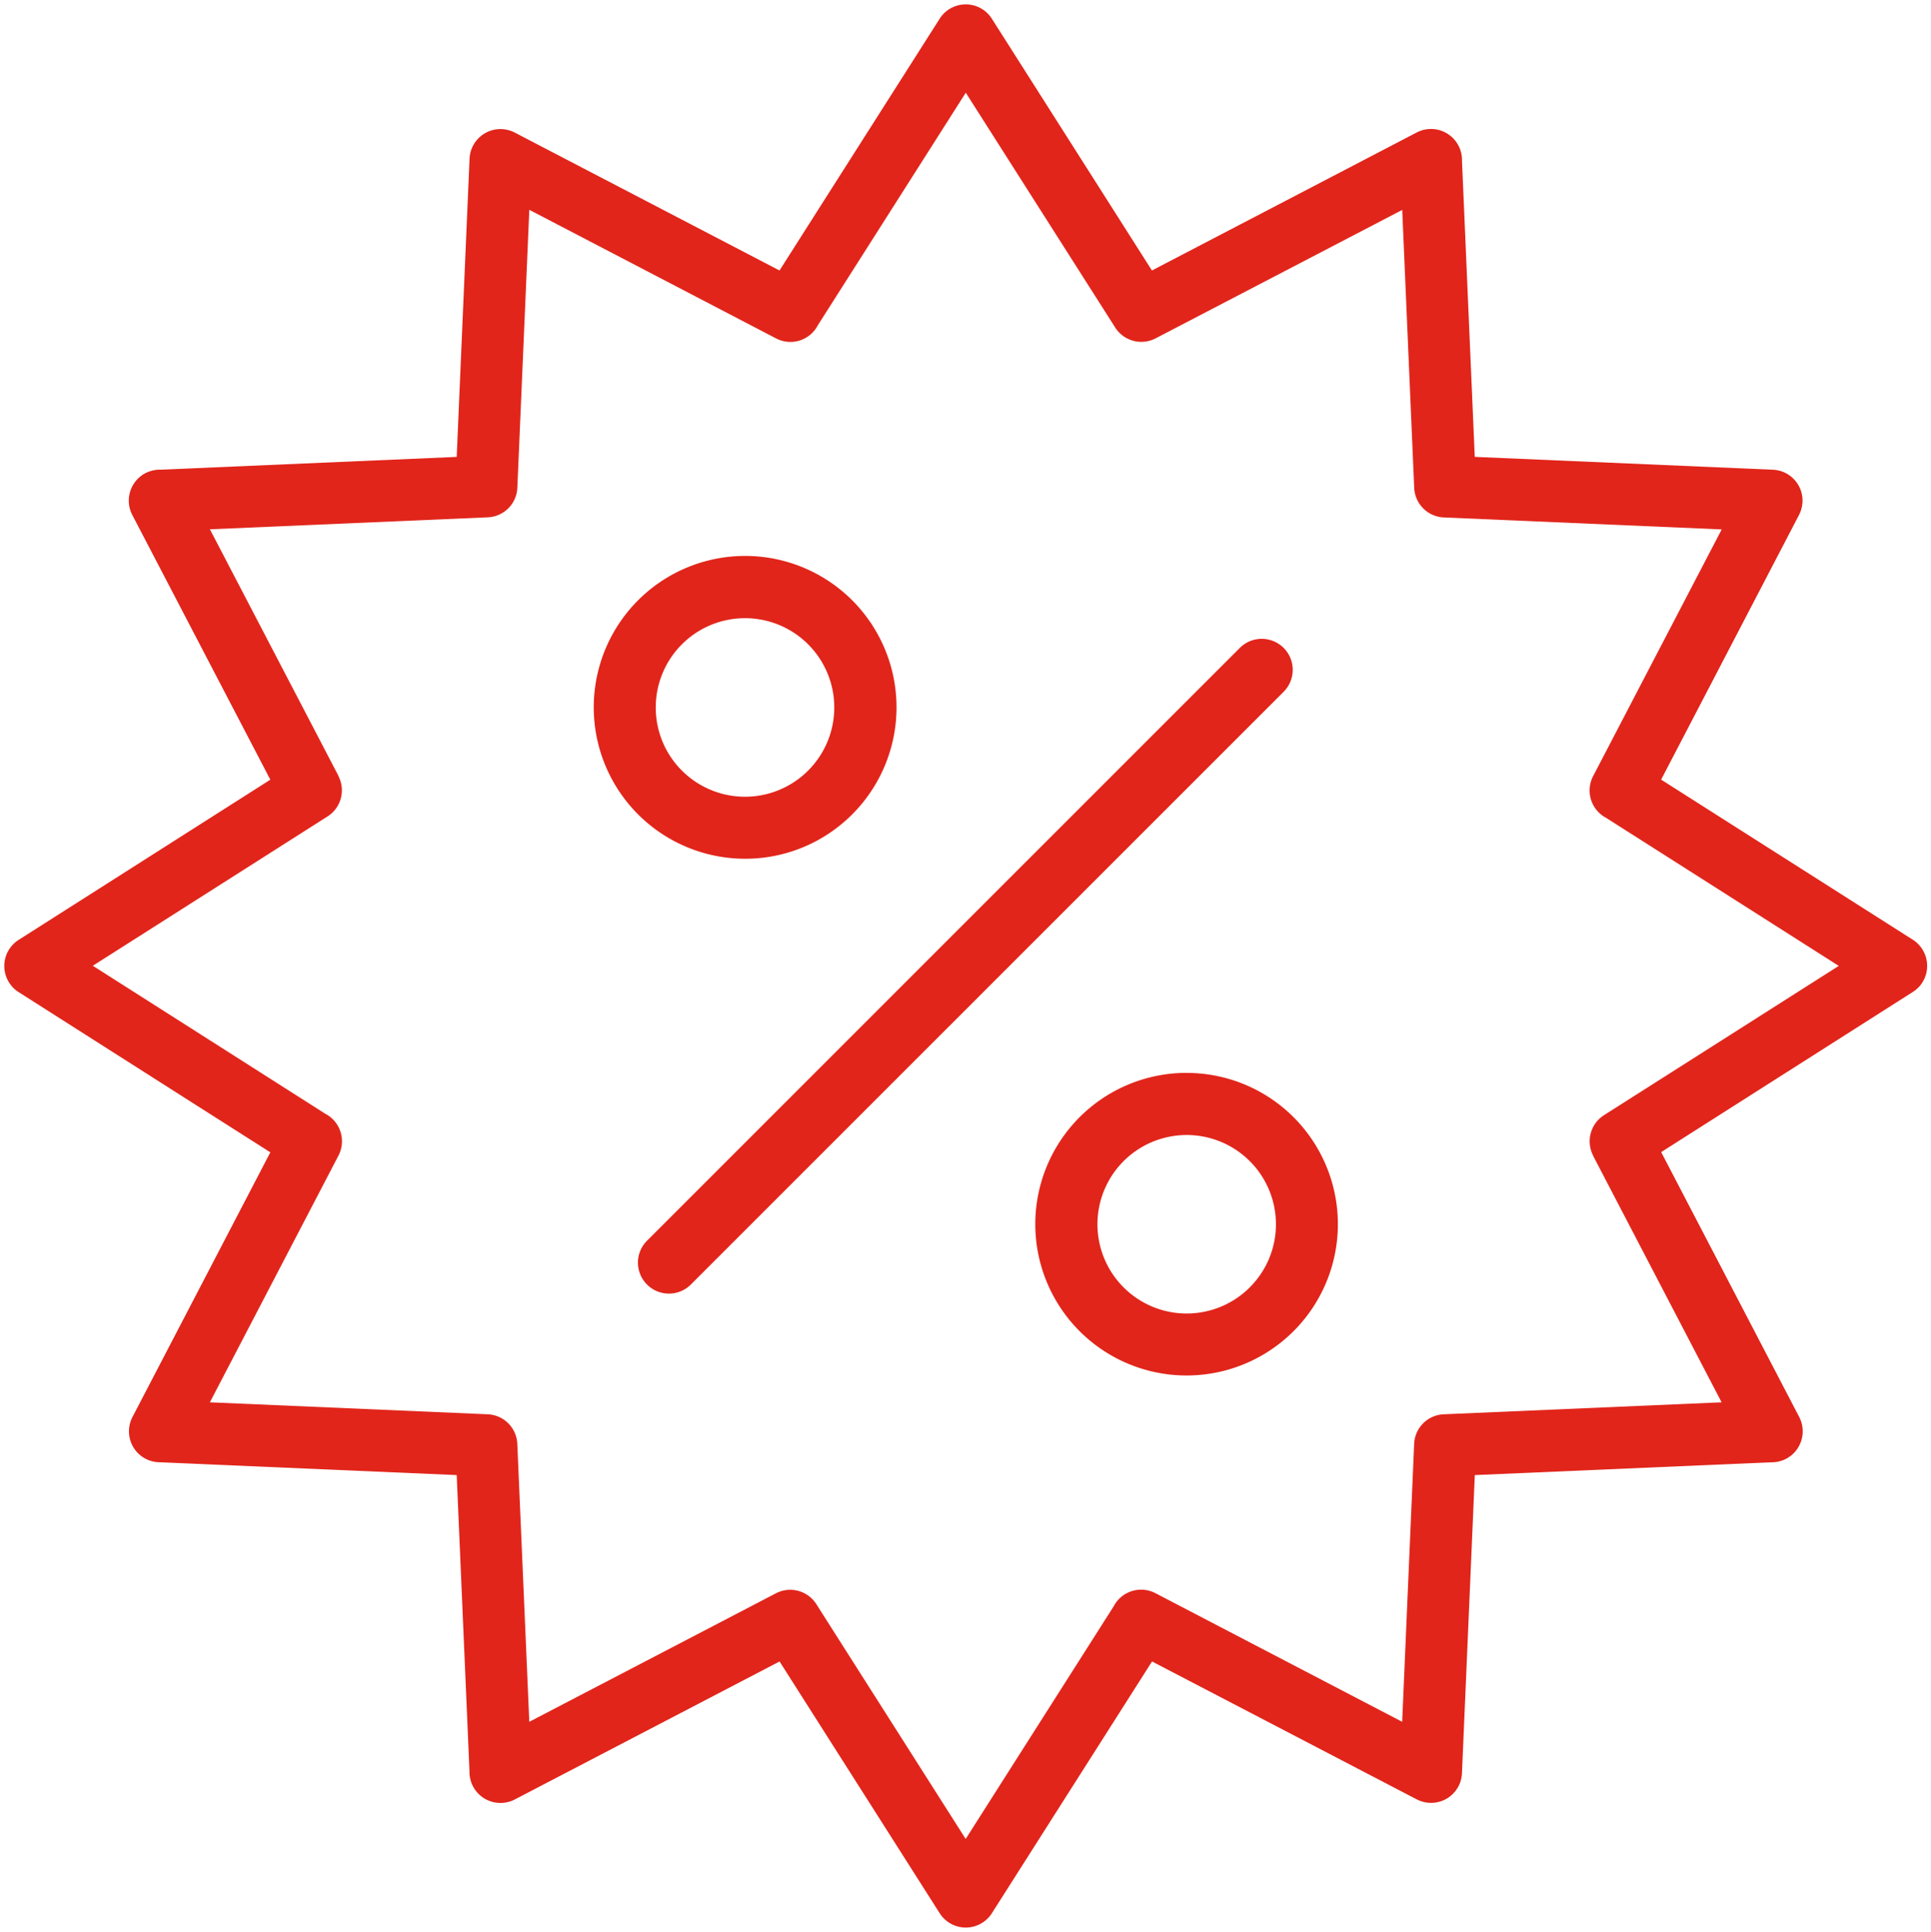 <svg xmlns="http://www.w3.org/2000/svg" xmlns:xlink="http://www.w3.org/1999/xlink" width="79.325" height="79.344" viewBox="0 0 79.325 79.344">
  <defs>
    <clipPath id="clip-path">
      <path id="Path_769" data-name="Path 769" d="M538.027,81h79.325v79.344H538.027Zm0,0" transform="translate(-538.027 -81)" fill="#e1251b"/>
    </clipPath>
  </defs>
  <g id="spare-icon2" clip-path="url(#clip-path)">
    <path id="Path_768" data-name="Path 768" d="M616.685,119.678,606.343,113.1l5.666-10.875a1.3,1.3,0,0,0,.141-.533,1.269,1.269,0,0,0-1.215-1.321l-12.248-.528-.525-12.164a1.273,1.273,0,0,0-1.859-1.161l-10.878,5.669-6.566-10.326a1.27,1.27,0,0,0-2.151-.019l-6.582,10.345-10.878-5.666a1.288,1.288,0,0,0-.53-.141,1.271,1.271,0,0,0-1.325,1.213l-.528,12.251-12.163.525a1.3,1.3,0,0,0-.62.141,1.274,1.274,0,0,0-.544,1.718l5.671,10.875-10.326,6.571a1.289,1.289,0,0,0-.405.4,1.273,1.273,0,0,0,.389,1.753l10.342,6.582-5.665,10.875a1.287,1.287,0,0,0-.141.533,1.269,1.269,0,0,0,1.215,1.321l12.247.528.525,12.164a1.274,1.274,0,0,0,1.86,1.161l10.878-5.669,6.569,10.326a1.27,1.27,0,0,0,2.15.019l6.582-10.345,10.878,5.666a1.289,1.289,0,0,0,.53.141,1.27,1.27,0,0,0,1.324-1.212l.528-12.251,12.164-.525a1.3,1.3,0,0,0,.619-.141,1.276,1.276,0,0,0,.544-1.718L606.345,128.4l10.326-6.571a1.246,1.246,0,0,0,.405-.4A1.276,1.276,0,0,0,616.685,119.678Zm-12.692,7.207a1.271,1.271,0,0,0-.443,1.656l-.006,0,5.283,10.136-11.417.492a1.268,1.268,0,0,0-1.213,1.215l-.492,11.416-10.135-5.283a1.272,1.272,0,0,0-1.716.539l-6.08,9.556-6.136-9.646a1.272,1.272,0,0,0-1.656-.446v0L559.847,151.8l-.492-11.416a1.271,1.271,0,0,0-1.213-1.215l-11.416-.492,5.283-10.136a1.274,1.274,0,0,0-.541-1.716l-9.551-6.079,9.646-6.136a1.273,1.273,0,0,0,.443-1.656l.006,0-5.285-10.136,11.416-.492a1.268,1.268,0,0,0,1.213-1.215l.492-11.416,10.138,5.283a1.269,1.269,0,0,0,1.713-.539l6.079-9.554,6.139,9.646a1.271,1.271,0,0,0,1.656.446v0L595.707,89.7l.492,11.416a1.273,1.273,0,0,0,1.215,1.215l11.417.492-5.283,10.136a1.272,1.272,0,0,0,.538,1.713l9.554,6.079Zm-13.14-17.41L566.5,133.823a1.273,1.273,0,1,1-1.8-1.8l24.352-24.349a1.273,1.273,0,0,1,1.8,1.8Zm-17.742,5.054a6.219,6.219,0,1,0-4.4,1.821A6.2,6.2,0,0,0,573.111,114.529Zm-8.069-4.4a3.667,3.667,0,1,1,1.074,2.6A3.659,3.659,0,0,1,565.042,110.132Zm21.8,15.016a6.215,6.215,0,1,0,4.4,1.819A6.209,6.209,0,0,0,586.841,125.147Zm2.6,8.814a3.666,3.666,0,1,1,1.077-2.6A3.653,3.653,0,0,1,589.437,133.962Zm0,0" transform="translate(-538.104 -81.077)" fill="#e1251b"/>
  </g>
</svg>
